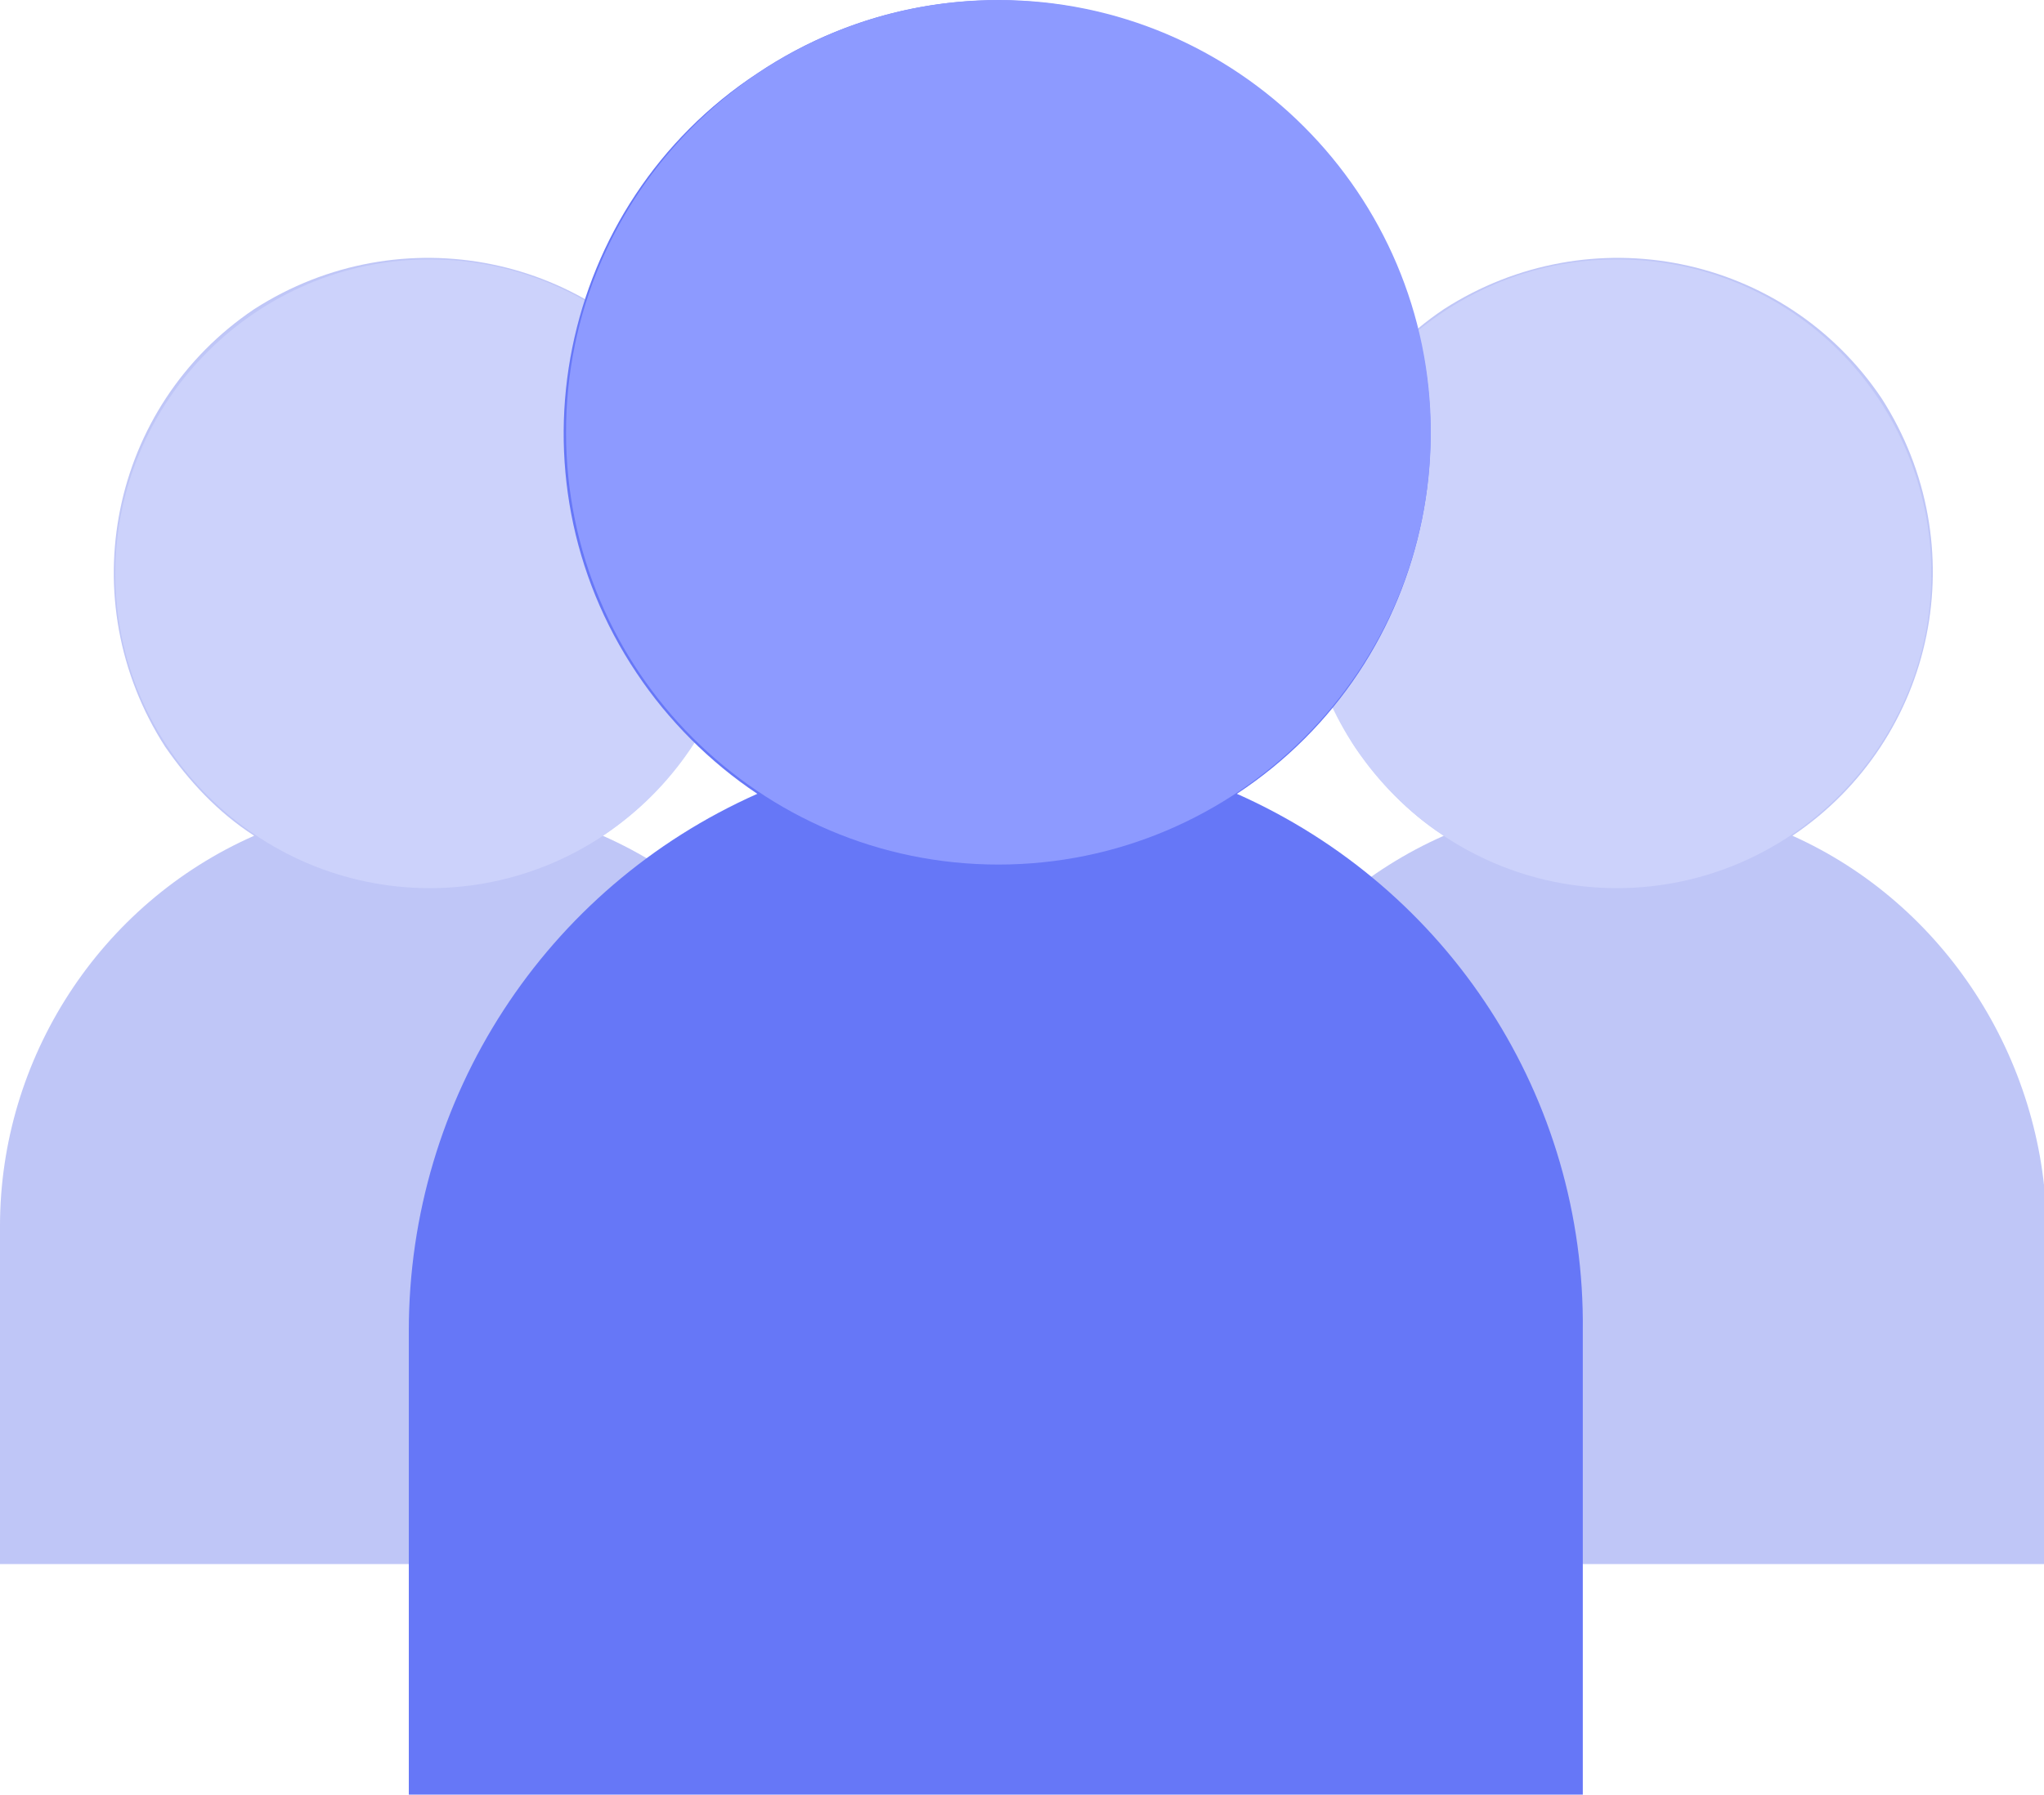 <?xml version="1.0" encoding="utf-8"?>
<!-- Generator: Adobe Illustrator 23.0.6, SVG Export Plug-In . SVG Version: 6.00 Build 0)  -->
<svg version="1.1" id="Layer_1" xmlns="http://www.w3.org/2000/svg" xmlns:xlink="http://www.w3.org/1999/xlink" x="0px" y="0px"
	 viewBox="-400.3 217.8 78 68.5" style="enable-background:new -400.3 217.8 78 68.5;" xml:space="preserve">
<style type="text/css">
	.st0{fill:#BFC6F7;}
	.st1{fill:#CCD2FB;}
	.st2{fill:#6677F7;}
	.st3{fill:#8D9AFF;}
</style>
<path class="st0" d="M-377.3,249.7c5.5-3.7,7-11.1,3.4-16.7c-3.7-5.5-11.1-7-16.7-3.4c-5.5,3.7-7,11.1-3.4,16.7
	c0.9,1.3,2,2.5,3.4,3.4c-5.9,2.6-9.7,8.5-9.7,14.9v12.9h32.7v-12.9C-367.6,258.2-371.4,252.3-377.3,249.7z"/>
<path class="st1" d="M-371.9,239.7c0,6.6-5.4,12-12,12c-6.6,0-12-5.4-12-12s5.4-12,12-12C-377.3,227.7-371.9,233.1-371.9,239.7z"/>
<path class="st0" d="M-331.9,249.7c5.5-3.7,7-11.1,3.4-16.7c-3.7-5.5-11.1-7-16.7-3.4c-5.5,3.7-7,11.1-3.4,16.7
	c0.9,1.3,2,2.5,3.4,3.4c-5.9,2.6-9.7,8.5-9.7,14.9v12.9h32.7v-12.9C-322.3,258.2-326.1,252.3-331.9,249.7z"/>
<path class="st1" d="M-326.6,239.7c0,6.6-5.4,12-12,12s-12-5.4-12-12s5.4-12,12-12C-331.9,227.7-326.6,233.1-326.6,239.7z"/>
<path class="st2" d="M-353.1,248.1c7.6-5,9.7-15.3,4.6-22.9c-5-7.6-15.3-9.7-22.9-4.6c-7.6,5-9.7,15.3-4.6,22.9
	c1.2,1.8,2.8,3.4,4.6,4.6c-8.1,3.6-13.3,11.6-13.3,20.5v17.7h44.8v-17.7C-339.8,259.7-345,251.7-353.1,248.1z"/>
<path class="st3" d="M-345.7,234.3c0,9.1-7.4,16.5-16.5,16.5c-9.1,0-16.5-7.4-16.5-16.5c0-9.1,7.4-16.5,16.5-16.5
	C-353.1,217.8-345.7,225.2-345.7,234.3z"/>
</svg>
